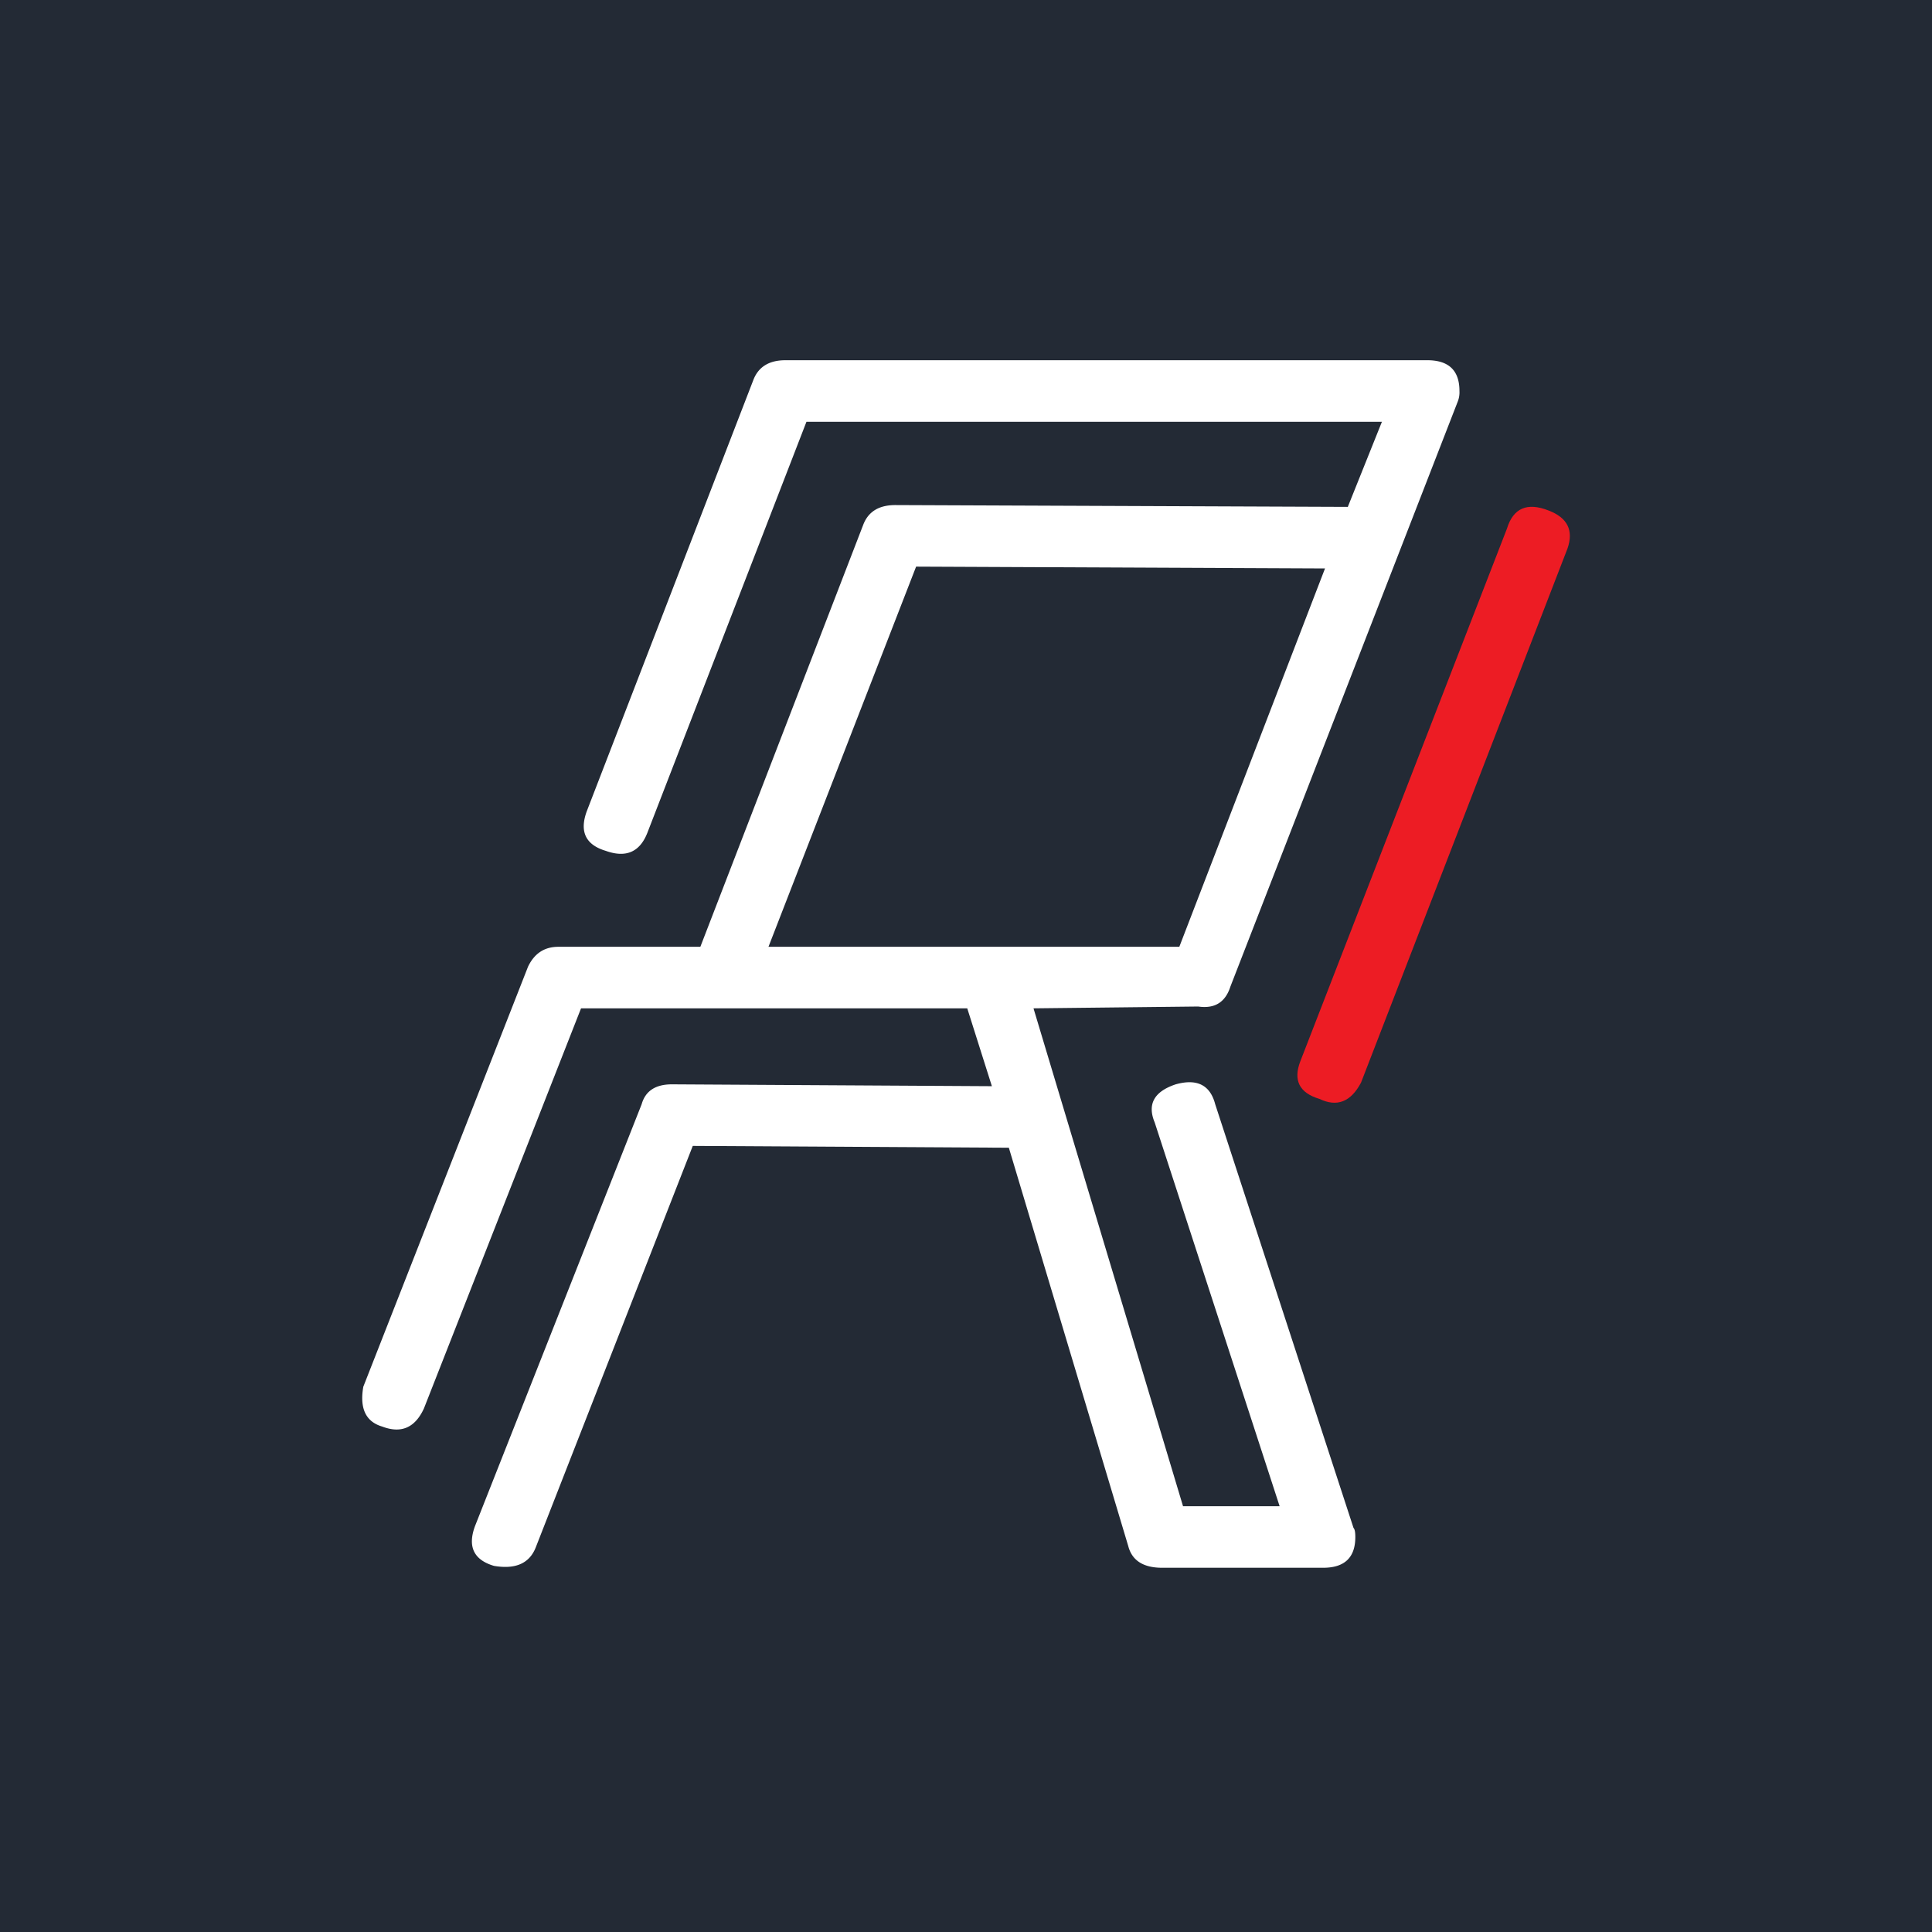 <svg id="Layer_1" data-name="Layer 1" xmlns="http://www.w3.org/2000/svg" viewBox="0 0 800 800"><defs><style>.cls-1{fill:#232a35;}.cls-2{fill:#fff;}.cls-3{fill:#ed1c24;}</style></defs><title>NEWRLOGO</title><rect class="cls-1" x="-2" y="-3" width="805" height="805"/><path class="cls-2" d="M427.95,417.53l68.21-.75q10.2,1.5,13.32-8.25l94.09-242.12a10.37,10.37,0,0,0,.76-4.51q0-12.74-13.32-12.74H325.26q-10.21,0-13.34,8.25L243,335.84q-4.71,12.73,7.84,16.48c8.35,3,14.11.5,17.23-7.5l65.86-170.16H572.22L558.1,209.89l-187.37-.75q-10.21,0-13.31,8.23L290,392.05H231.2c-5.77,0-9.94,2.75-12.56,8.25l-68.2,173.91q-2.37,13.5,7.84,16.5,11.75,4.49,17.26-7.5l65.05-165.67H400.52l10.2,32.23L278.22,449q-10.2,0-12.53,8.25l-69,174.67q-4.71,12.74,7.83,16.47c8.9,1.53,14.63-1,17.26-7.49l65.08-166.4,130.88.75,49.44,164.93q2.33,9,14.06,9H547.9q13.31,0,13.31-12.74c0-2-.24-3.25-.75-3.76L503.2,457.27q-3.12-12-16.43-8.25c-8.93,3-11.76,8.25-8.64,15.75L529.87,623.7h-40ZM318.21,392.05l61.13-157.42,169.32.75L488.33,392.05Z"/><path class="cls-3" d="M624,218.89q3.89-12.74,17.24-7.5,11.74,4.49,7.83,15.73L563.58,448.27c-4.22,8-9.92,10.25-17.23,6.76-8.36-2.49-11-7.75-7.84-15.76Z"/></svg>